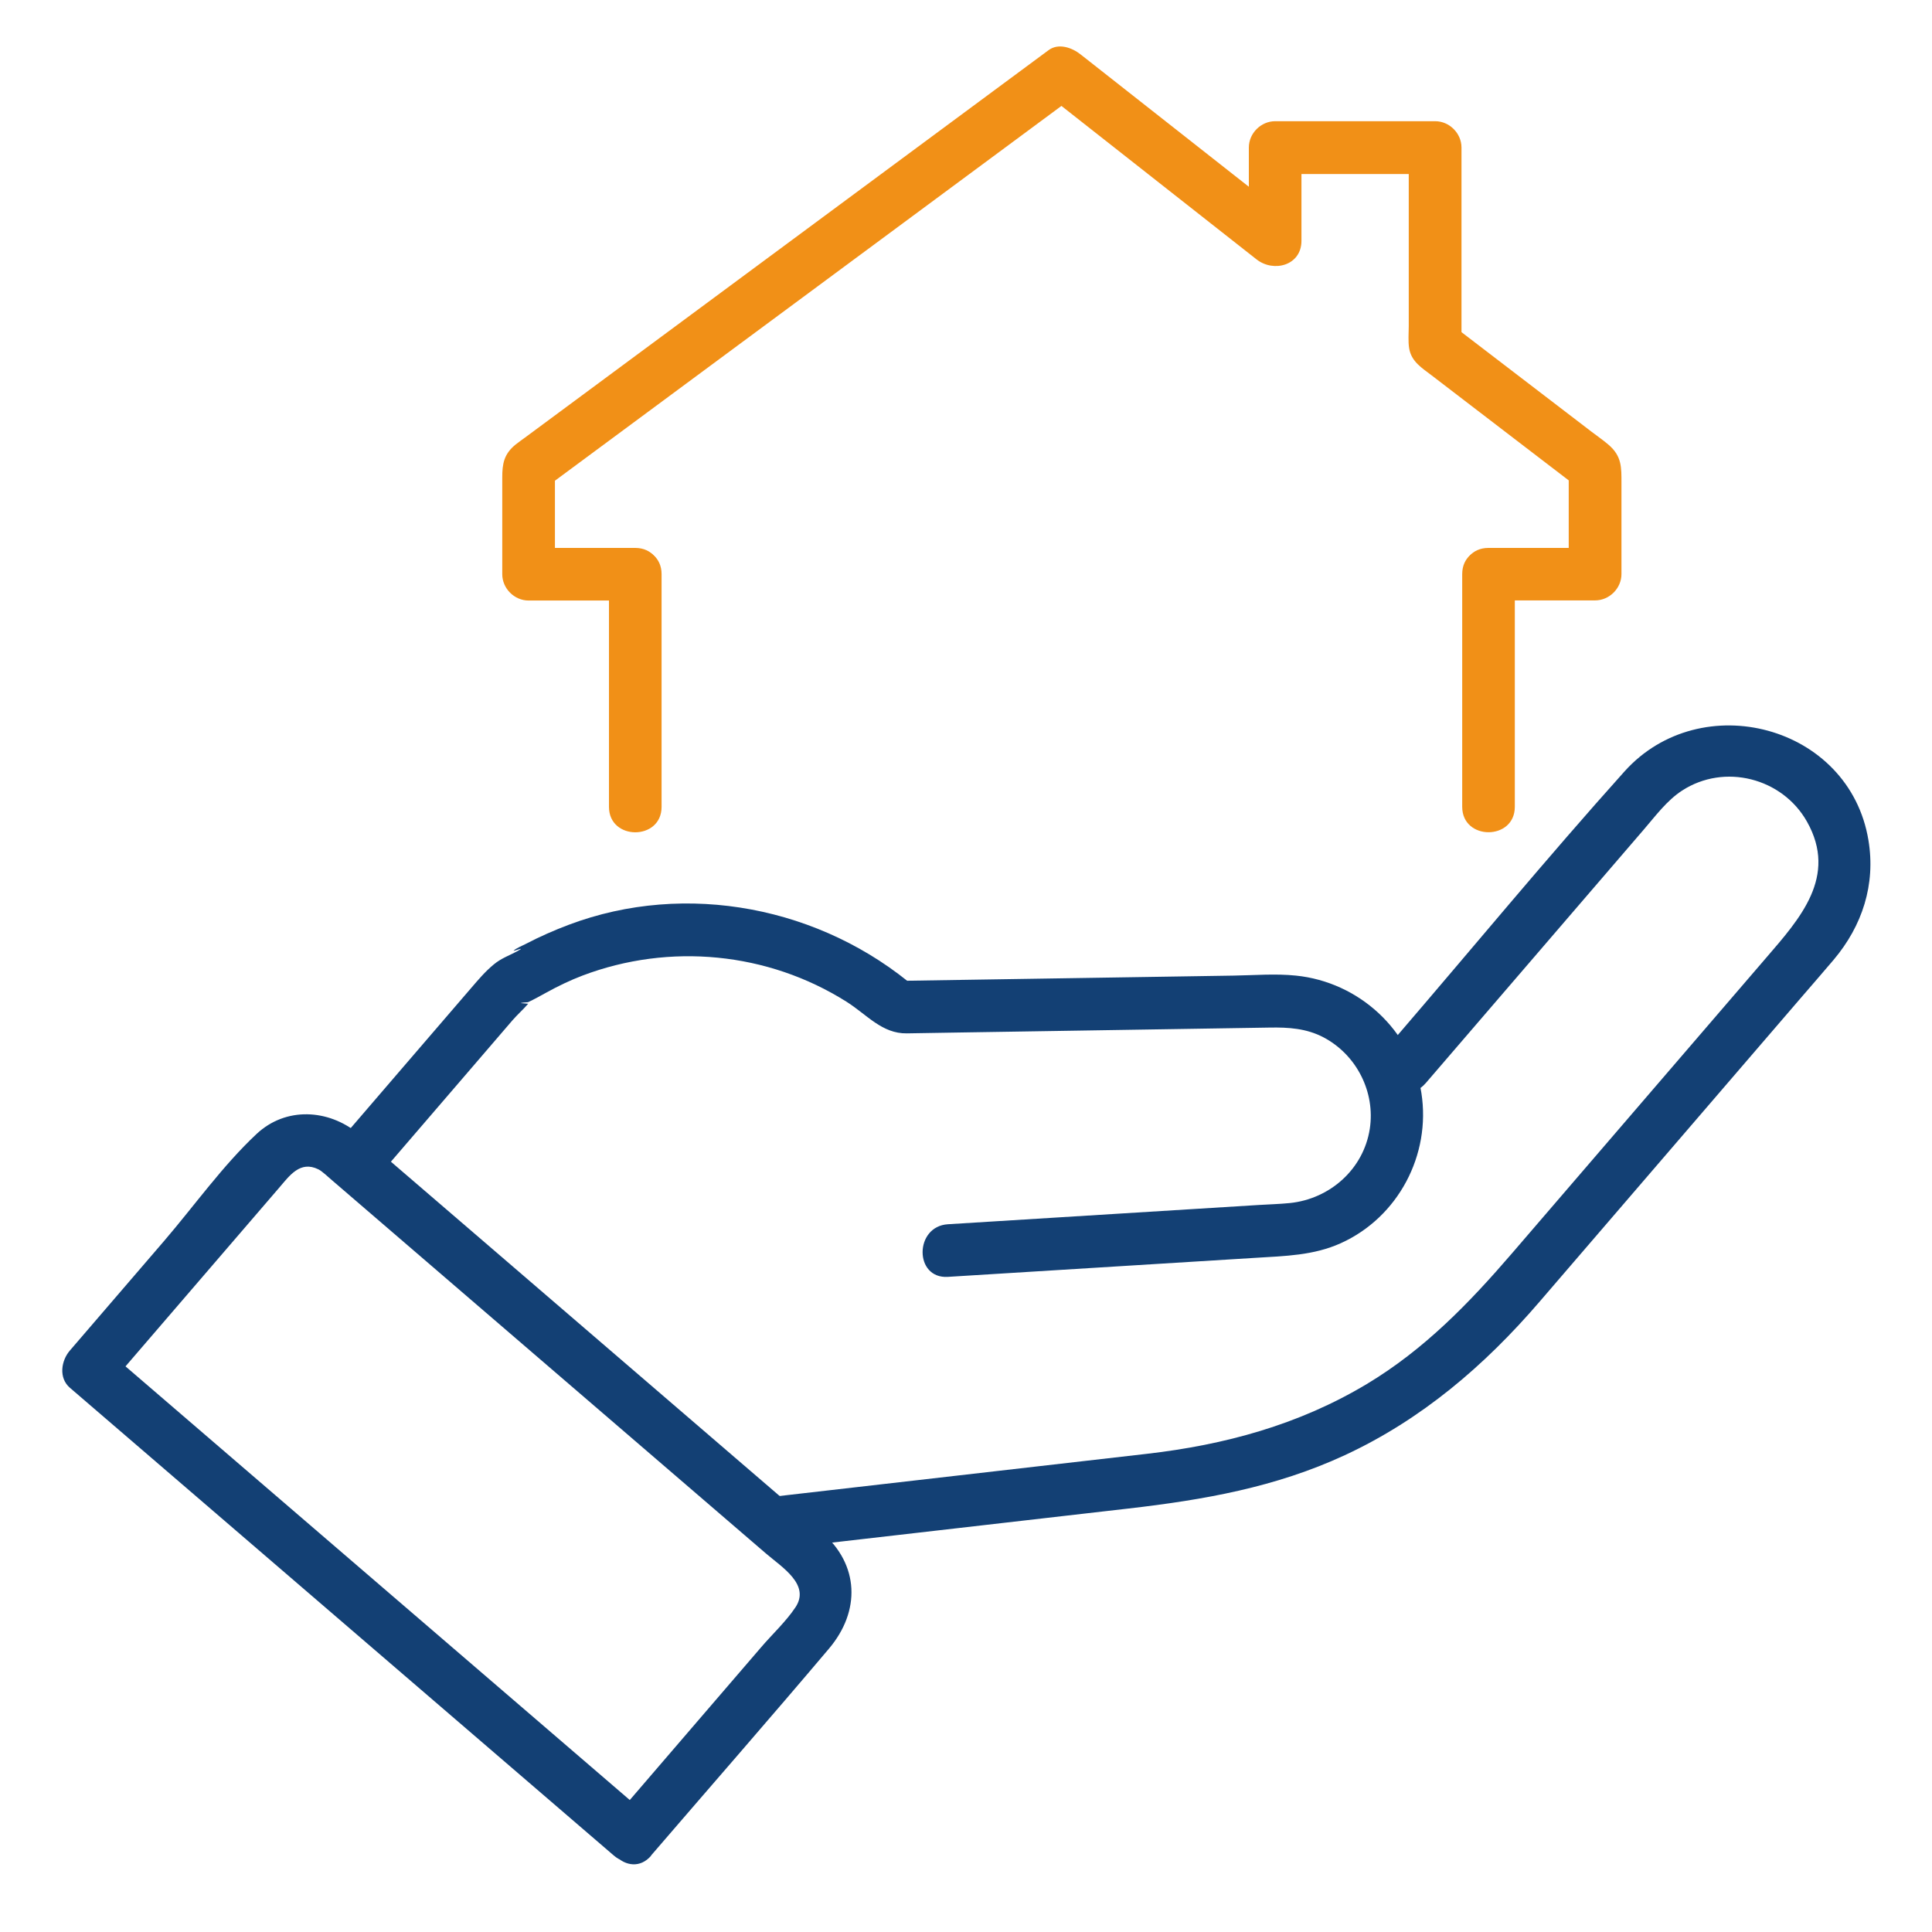 <?xml version="1.0" encoding="UTF-8"?><svg id="Warstwa_1" xmlns="http://www.w3.org/2000/svg" viewBox="0 0 300 300"><defs><style>.cls-1{fill:#f19017;}.cls-2{fill:#134074;}</style></defs><path class="cls-2" d="M59.1,182.25c4.5-5.23,9-10.47,13.5-15.7,2.32-2.7,4.64-5.4,6.96-8.1.78-.9,1.69-1.7,2.46-2.59-.18-.02-.37-.03-.55-.05-.91-.04-.74-.1.53-.19.97-.46,1.87-.96,2.81-1.48,1.83-1.01,3.71-1.92,5.66-2.66,13.51-5.11,28.76-3.64,40.98,4.07,3.14,1.98,5.5,4.97,9.36,4.91,2.64-.04,5.27-.08,7.91-.13,16.15-.26,32.29-.51,48.44-.77,2.92-.05,5.69.12,8.36,1.52,5.11,2.7,8.06,8.47,7.18,14.2-.97,6.28-6.21,10.9-12.43,11.53-1.61.16-3.23.2-4.84.3-16.08,1-32.16,1.99-48.24,2.99-5.22.32-5.26,8.5,0,8.17,9.75-.6,19.49-1.21,29.24-1.81,6.2-.38,12.39-.77,18.59-1.15,4.51-.28,8.95-.36,13.16-2.26,8.92-4.02,14.04-13.71,12.53-23.34-1.53-9.77-9.72-17.23-19.48-18.22-3.18-.33-6.48-.05-9.67,0-6.34.1-12.68.2-19.01.3-11.04.17-22.07.35-33.11.52.96.4,1.93.8,2.89,1.2-14.72-12.66-35.74-16.8-54.02-9.91-2.28.86-4.53,1.85-6.69,2.98-.51.27-1.48.65-1.85,1.03-.2.2,2.08-.75.61.06-1.25.69-2.52,1.1-3.7,2.08-1.35,1.11-2.41,2.38-3.54,3.69-3.63,4.22-7.26,8.44-10.89,12.66-2.98,3.46-5.95,6.92-8.93,10.39-3.41,3.97,2.34,9.77,5.78,5.78h0Z"/><path class="cls-2" d="M221.35,168.23c11.3-13.14,22.6-26.28,33.9-39.42,1.82-2.11,3.58-4.51,5.93-6.04,6.59-4.29,15.58-1.98,19.41,4.82,4.8,8.52-1.11,15.06-6.31,21.1-13.15,15.29-26.31,30.59-39.46,45.88-6.7,7.79-13.68,15-22.6,20.35-10.54,6.32-22.05,9.44-34.15,10.83-18.61,2.14-37.22,4.27-55.83,6.41l-1.56.18c-5.16.59-5.22,8.77,0,8.17,18.19-2.09,36.39-4.18,54.58-6.27,11.63-1.34,22.81-3.29,33.56-8.28,11.9-5.52,21.69-13.89,30.18-23.76,13.54-15.75,27.08-31.49,40.63-47.24,1.7-1.98,3.42-3.94,5.11-5.94,4.44-5.27,6.53-11.68,5.39-18.55-2.95-17.88-26.02-23.9-37.89-10.67-12.1,13.48-23.65,27.5-35.46,41.23-.4.47-.81.94-1.21,1.41-3.41,3.97,2.34,9.77,5.78,5.78h0Z"/><path class="cls-2" d="M101.09,288.13c9.21-10.71,18.52-21.35,27.64-32.14,4.91-5.81,4.72-13.03-1.13-18.07-4.09-3.52-8.18-7.04-12.27-10.55-13.91-11.97-27.83-23.93-41.74-35.9-5.09-4.37-10.17-8.75-15.26-13.12-.9-.78-1.79-1.57-2.71-2.33-4.62-3.8-11.23-4.2-15.78.06-5.27,4.93-9.68,11.17-14.38,16.64-4.87,5.66-9.74,11.33-14.61,16.99-1.36,1.58-1.77,4.25,0,5.78,24.68,21.23,49.36,42.45,74.05,63.68,3.47,2.99,6.95,5.98,10.42,8.96,3.97,3.41,9.77-2.34,5.78-5.78-24.68-21.23-49.36-42.45-74.05-63.68l-10.42-8.96v5.78c8.9-10.35,17.8-20.7,26.71-31.05,1.62-1.88,3.26-4.27,6.11-2.86.55.27,1.45,1.13,2.14,1.72,4.25,3.65,8.49,7.3,12.74,10.96,13.2,11.35,26.39,22.7,39.59,34.05,5,4.3,10.01,8.6,15.01,12.91,2.5,2.15,6.93,4.84,4.59,8.36-1.47,2.21-3.6,4.18-5.32,6.19-3.2,3.72-6.39,7.43-9.59,11.15-4.43,5.15-8.86,10.3-13.28,15.45-3.41,3.97,2.34,9.77,5.78,5.78Z"/><path class="cls-1" d="M231.13,93.23h16.56c2.21,0,4.09-1.87,4.09-4.09v-14.1c0-2.46.07-4.21-2.02-5.99-.84-.72-1.77-1.36-2.65-2.03-7.4-5.66-14.79-11.33-22.19-16.99.67,1.18,1.35,2.35,2.02,3.53v-30.65c0-2.21-1.87-4.09-4.09-4.09h-24.84c-2.21,0-4.09,1.87-4.09,4.09v14.46l6.97-2.89c-11.04-8.68-22.08-17.37-33.12-26.05-1.31-1.03-3.4-1.79-4.95-.64-12.16,9-24.32,18-36.49,27-14.95,11.06-29.89,22.12-44.84,33.18-.47.35-.96.68-1.42,1.05-1.82,1.48-2.08,2.98-2.08,5.13v15.01c0,2.21,1.87,4.09,4.09,4.09h16.56c5.26,0,5.27-8.17,0-8.17h-16.56l4.09,4.09v-16.56c-.67,1.18-1.35,2.35-2.02,3.53,24.17-17.89,48.35-35.78,72.52-53.66,3.43-2.54,6.85-5.07,10.28-7.61-1.65-.21-3.3-.43-4.95-.64,11.04,8.68,22.08,17.37,33.12,26.05,2.65,2.08,6.97.95,6.97-2.89v-14.46l-4.09,4.09h24.84l-4.09-4.09v27.72c0,1.14-.12,2.35.07,3.48.36,2.05,1.99,3.01,3.5,4.17,4.25,3.26,8.5,6.51,12.75,9.77,3.51,2.69,7.02,5.38,10.54,8.07-.67-1.18-1.35-2.35-2.02-3.53v16.56l4.09-4.09h-16.56c-5.26,0-5.27,8.17,0,8.17h0Z"/><path class="cls-1" d="M235.22,125.28v-36.14c0-5.26-8.17-5.27-8.17,0v36.14c0,5.26,8.17,5.27,8.17,0h0Z"/><path class="cls-1" d="M94.56,89.15v36.14c0,5.26,8.17,5.27,8.17,0v-36.14c0-5.26-8.17-5.27-8.17,0h0Z"/></svg>